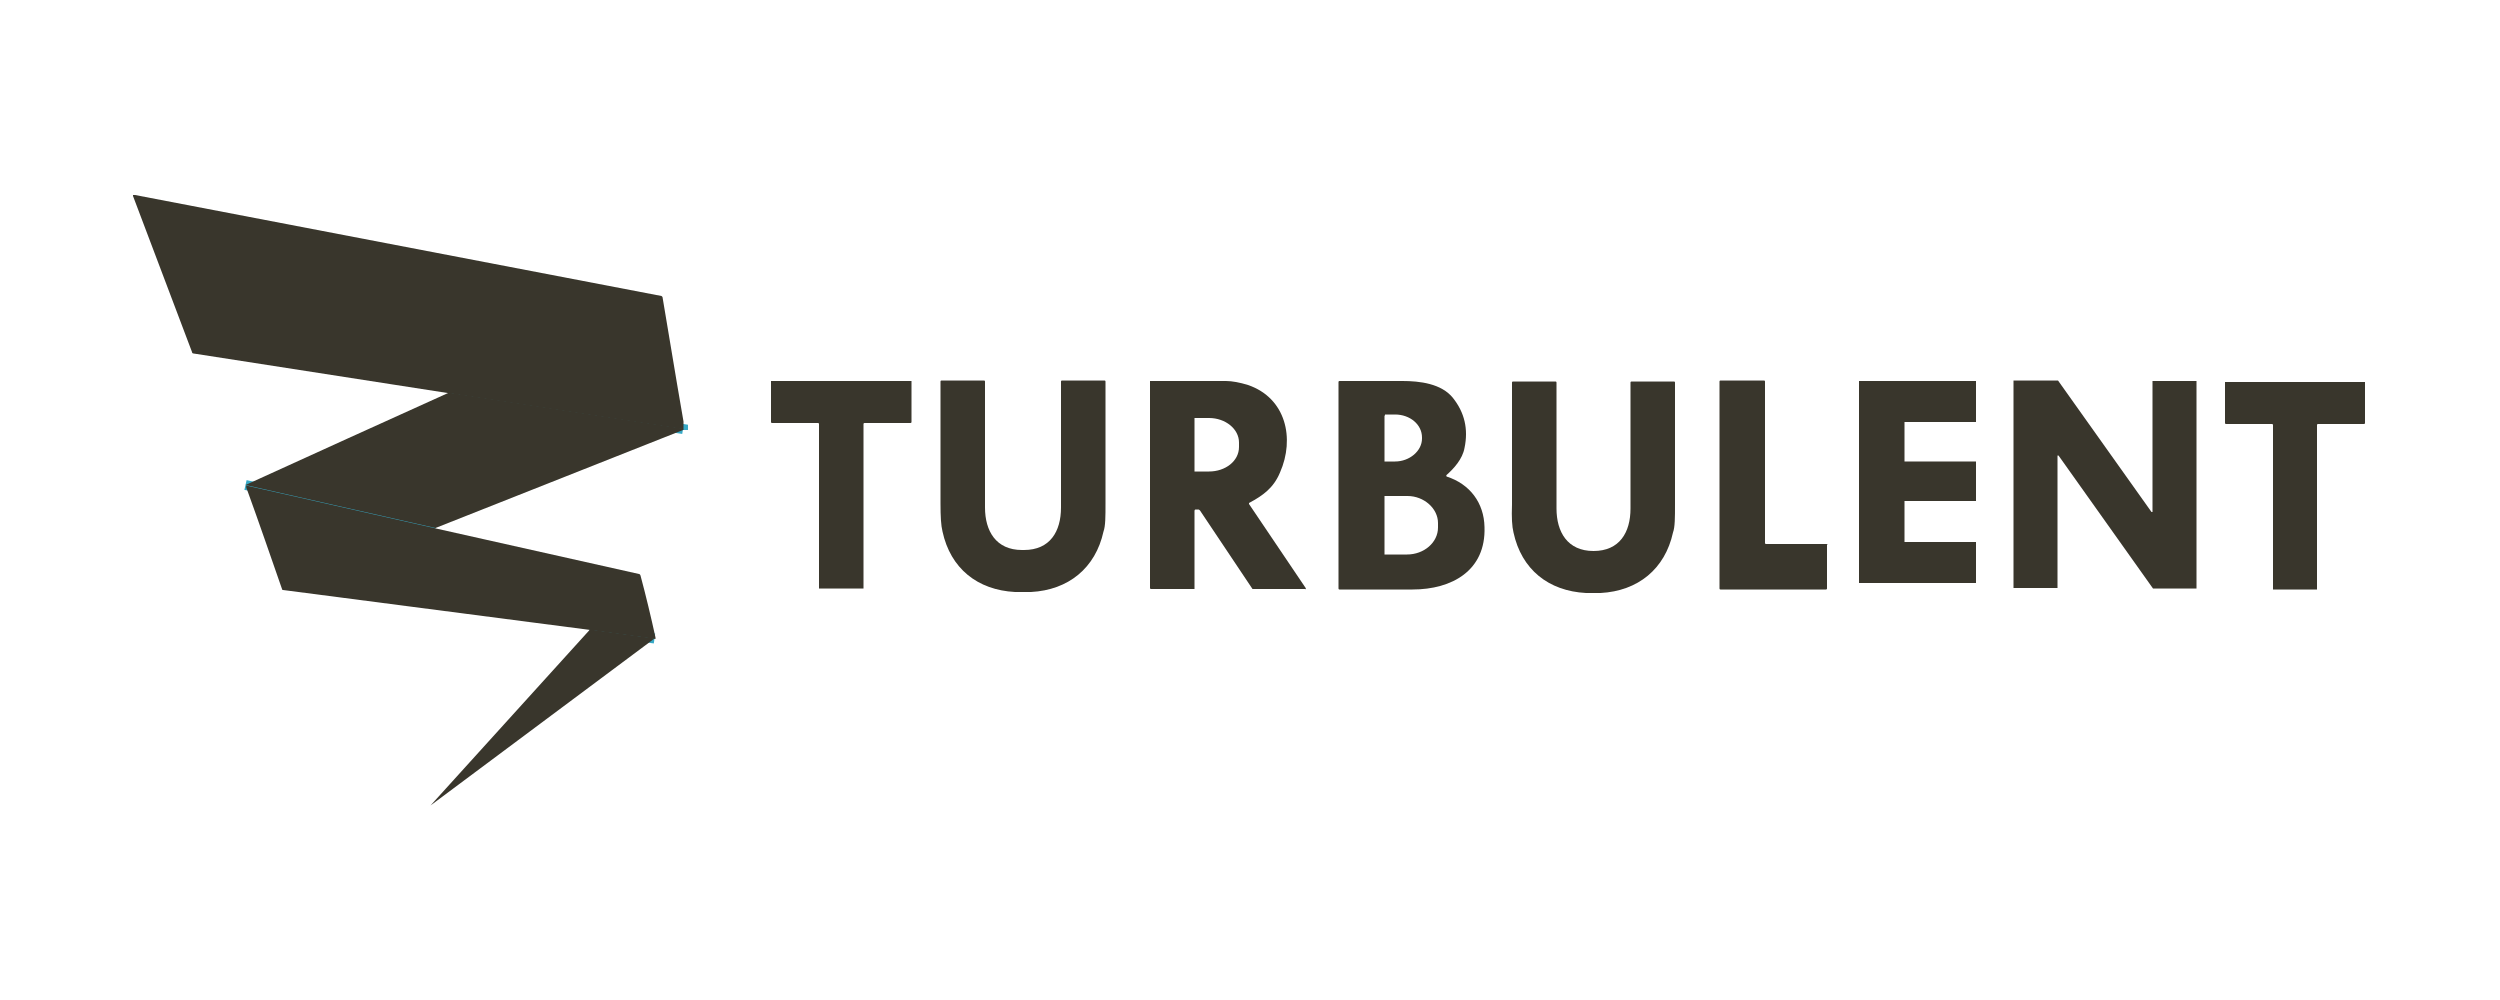 <?xml version="1.0" encoding="UTF-8"?>
<svg id="Calque_1" xmlns="http://www.w3.org/2000/svg" version="1.1" viewBox="0 0 500 200">
  <!-- Generator: Adobe Illustrator 29.8.2, SVG Export Plug-In . SVG Version: 2.1.1 Build 3)  -->
  <defs>
    <style>
      .st0 {
        stroke: #37a9c6;
        stroke-width: 2px;
      }

      .st0, .st1 {
        fill: #39362c;
      }
    </style>
  </defs>
  <g>
    <path class="st0" d="M136.6,86h0v-.2l-46.9-7.2" vector-effect="non-scaling-stroke"/>
    <path class="st0" d="M87.1,105.6l-38-8.6" vector-effect="non-scaling-stroke"/>
    <path class="st0" d="M130.9,127.7l-13-1.8" vector-effect="non-scaling-stroke"/>
  </g>
  <path class="st1" d="M27,39l105.3,20.2.2.2c2.5,15,3.9,23.3,4.2,24.9v1.7h-.3v-.2l-46.9-7.2-50.8-7.9s-.3,0-.3-.3l-11.8-31.2h0v-.2h.4Z"/>
  <path class="st1" d="M168.3,76.2h14v8.2s0,.2-.2.2h-9.2s-.2,0-.2.2h0v32.9h-8.9v-32.9s0-.2-.2-.2h-9.2s-.2,0-.2-.2h0v-8.2h14.1Z"/>
  <path class="st1" d="M204.8,110c5.2,0,7.4-3.7,7.4-8.5v-25.2s0-.2.2-.2h8.5s.2,0,.2.2v24.4c0,2.6,0,4.5-.4,5.6-1.6,7.3-7,11.7-14.5,12.1h-3.2c-7.5-.4-12.9-4.7-14.5-12.1-.3-1.2-.4-3-.4-5.6v-24.4s0-.2.2-.2h8.5s.2,0,.2.2h0v25.2c0,4.7,2.2,8.5,7.4,8.5h.4Z"/>
  <path class="st1" d="M261,117.8h-10.5l-10.5-15.7s-.2-.2-.3-.2h-.6s-.2,0-.2.3v15.6h-8.7s-.2,0-.2-.2v-41.4h15.2c1.2,0,2.8.3,4.4.8,7.6,2.6,9.4,10.7,6.4,17.5-1.3,3.1-3.4,4.6-6.2,6.1v.2h0l11.4,16.9-.2.2h0ZM238.9,83.8v10.5h2.9c3.3,0,6-2.1,6-4.9h0v-.9c0-2.7-2.7-4.9-6-4.9h-2.9v.2Z"/>
  <path class="st1" d="M289.3,95v.3h0c4.7,1.5,7.5,5.3,7.6,10.1.3,8.7-6.5,12.5-14.4,12.5h-14.6s-.2,0-.2-.2h0v-41.3s0-.2.2-.2h12.6c3.4,0,7.8.5,10.1,3.4,2.3,2.9,3.1,6.2,2.3,10-.4,2.2-2.1,4.1-3.7,5.5h.2-.1ZM276.9,83v9.3h2.1c2.9,0,5.4-2.1,5.4-4.6h0v-.2c0-2.6-2.4-4.6-5.4-4.6h-2v.2h-.1ZM276.9,99.5v11.4h4.5c3.4,0,6.2-2.4,6.2-5.4h0v-.9c0-2.9-2.8-5.4-6.1-5.4h-4.6v.3Z"/>
  <path class="st1" d="M318.8,118.6h-1.6c-7.5-.4-12.9-4.7-14.5-12.1-.3-1.2-.4-3-.3-5.6v-24.4s0-.2.2-.2h8.5s.2,0,.2.2v25.2c0,4.7,2.2,8.5,7.4,8.5s7.4-3.7,7.4-8.5v-25.2s0-.2.2-.2h8.5s.2,0,.2.2h0v24.4c0,2.6,0,4.5-.4,5.6-1.6,7.3-7,11.7-14.5,12.1h-1.6.3,0Z"/>
  <path class="st1" d="M365.4,108.9v8.8s0,.2-.2.2h-21.1s-.2,0-.2-.2v-41.4s0-.2.2-.2h8.7s.2,0,.2.2v32.3s0,.2.2.2h12.1s.2,0,.2.2h-.1Z"/>
  <path class="st1" d="M371.8,76.2h23.4v8.2h-14.3v7.9h14.3v7.9h-14.3v8.2h14.3v8.2h-23.4v-41.4h0v1Z"/>
  <path class="st1" d="M430.6,76.2h8.7v41.5h-8.7l-18.9-26.6h-.2v26.5h-8.8v-41.5h8.9l18.7,26.3h.2v-26.2h0Z"/>
  <path class="st1" d="M459.1,117.9h-4.5v-32.9s0-.2-.2-.2h-9.2s-.2,0-.2-.2h0v-8.2h28v8.2s0,.2-.2.2h-9.2s-.2,0-.2.2v32.9h-4.5.2Z"/>
  <path class="st1" d="M136.6,86l-49.5,19.6-38-8.6c13.6-6.2,27-12.3,40.3-18.3,0,0,.2,0,.2-.2l46.9,7.2h0v.2h.1Z"/>
  <path class="st1" d="M49.2,97.1l38,8.6,40.6,9.1s.2,0,.3.3c1.1,4.1,2.1,8.3,3,12.4v.3l-13-1.8-61.5-8s-.2,0-.2-.2c-2.3-6.6-4.6-13.3-7-19.9-.2-.4-.2-.6,0-.6h-.2v-.2Z"/>
  <path class="st1" d="M130.9,127.7l-44.8,33.4h0l31.9-35.2,13,1.8h-.1Z"/>
</svg>